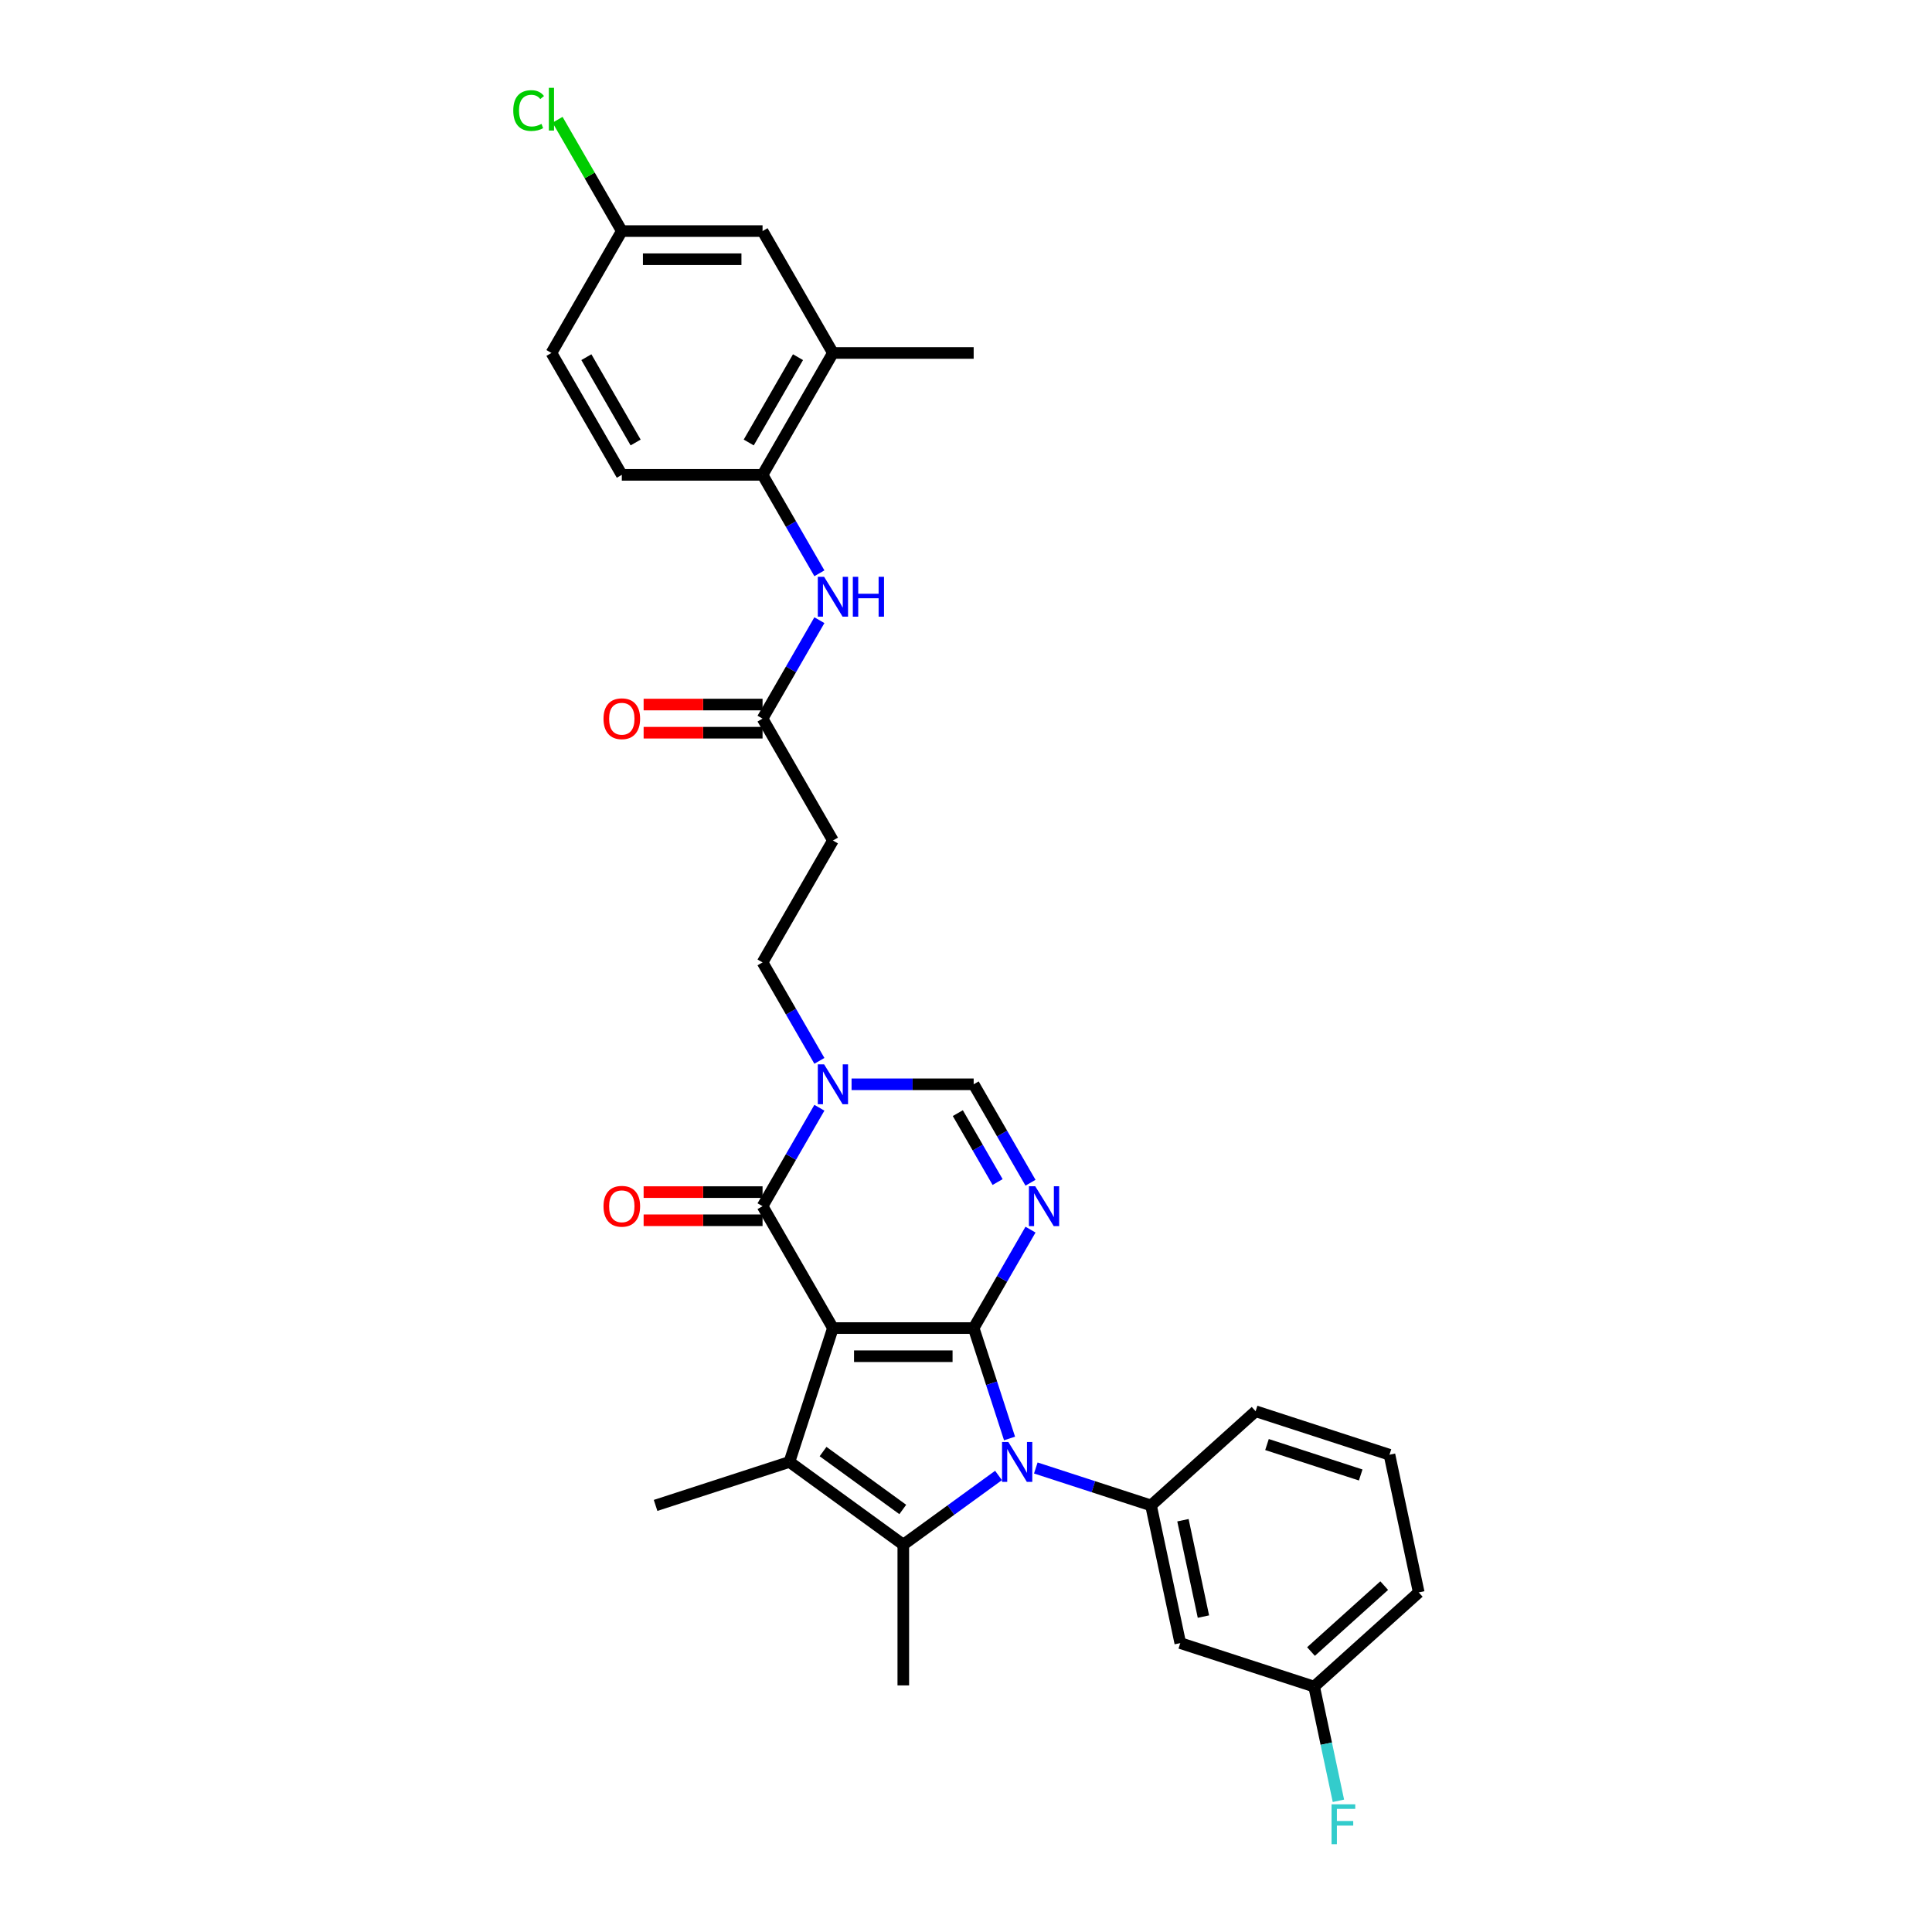 <?xml version='1.0' encoding='iso-8859-1'?>
<svg version='1.1' baseProfile='full'
              xmlns='http://www.w3.org/2000/svg'
                      xmlns:rdkit='http://www.rdkit.org/xml'
                      xmlns:xlink='http://www.w3.org/1999/xlink'
                  xml:space='preserve'
width='1000px' height='1000px' viewBox='0 0 1000 1000'>
<!-- END OF HEADER -->
<rect style='opacity:1.0;fill:#FFFFFF;stroke:none' width='1000' height='1000' x='0' y='0'> </rect>
<path class='bond-0' d='M 431.121,687.408 L 503.971,687.408' style='fill:none;fill-rule:evenodd;stroke:#000000;stroke-width:6px;stroke-linecap:butt;stroke-linejoin:miter;stroke-opacity:1' />
<path class='bond-0' d='M 442.049,701.978 L 493.043,701.978' style='fill:none;fill-rule:evenodd;stroke:#000000;stroke-width:6px;stroke-linecap:butt;stroke-linejoin:miter;stroke-opacity:1' />
<path class='bond-2' d='M 431.121,687.408 L 408.61,756.692' style='fill:none;fill-rule:evenodd;stroke:#000000;stroke-width:6px;stroke-linecap:butt;stroke-linejoin:miter;stroke-opacity:1' />
<path class='bond-5' d='M 431.121,687.408 L 394.697,624.318' style='fill:none;fill-rule:evenodd;stroke:#000000;stroke-width:6px;stroke-linecap:butt;stroke-linejoin:miter;stroke-opacity:1' />
<path class='bond-1' d='M 503.971,687.408 L 513.255,715.981' style='fill:none;fill-rule:evenodd;stroke:#000000;stroke-width:6px;stroke-linecap:butt;stroke-linejoin:miter;stroke-opacity:1' />
<path class='bond-1' d='M 513.255,715.981 L 522.539,744.555' style='fill:none;fill-rule:evenodd;stroke:#0000FF;stroke-width:6px;stroke-linecap:butt;stroke-linejoin:miter;stroke-opacity:1' />
<path class='bond-3' d='M 503.971,687.408 L 518.68,661.931' style='fill:none;fill-rule:evenodd;stroke:#000000;stroke-width:6px;stroke-linecap:butt;stroke-linejoin:miter;stroke-opacity:1' />
<path class='bond-3' d='M 518.68,661.931 L 533.388,636.455' style='fill:none;fill-rule:evenodd;stroke:#0000FF;stroke-width:6px;stroke-linecap:butt;stroke-linejoin:miter;stroke-opacity:1' />
<path class='bond-8' d='M 536.128,759.826 L 565.947,769.514' style='fill:none;fill-rule:evenodd;stroke:#0000FF;stroke-width:6px;stroke-linecap:butt;stroke-linejoin:miter;stroke-opacity:1' />
<path class='bond-8' d='M 565.947,769.514 L 595.766,779.203' style='fill:none;fill-rule:evenodd;stroke:#000000;stroke-width:6px;stroke-linecap:butt;stroke-linejoin:miter;stroke-opacity:1' />
<path class='bond-31' d='M 516.837,763.699 L 492.192,781.605' style='fill:none;fill-rule:evenodd;stroke:#0000FF;stroke-width:6px;stroke-linecap:butt;stroke-linejoin:miter;stroke-opacity:1' />
<path class='bond-31' d='M 492.192,781.605 L 467.546,799.511' style='fill:none;fill-rule:evenodd;stroke:#000000;stroke-width:6px;stroke-linecap:butt;stroke-linejoin:miter;stroke-opacity:1' />
<path class='bond-4' d='M 408.61,756.692 L 467.546,799.511' style='fill:none;fill-rule:evenodd;stroke:#000000;stroke-width:6px;stroke-linecap:butt;stroke-linejoin:miter;stroke-opacity:1' />
<path class='bond-4' d='M 426.014,751.327 L 467.27,781.301' style='fill:none;fill-rule:evenodd;stroke:#000000;stroke-width:6px;stroke-linecap:butt;stroke-linejoin:miter;stroke-opacity:1' />
<path class='bond-21' d='M 408.61,756.692 L 339.326,779.203' style='fill:none;fill-rule:evenodd;stroke:#000000;stroke-width:6px;stroke-linecap:butt;stroke-linejoin:miter;stroke-opacity:1' />
<path class='bond-32' d='M 533.388,612.181 L 518.68,586.705' style='fill:none;fill-rule:evenodd;stroke:#0000FF;stroke-width:6px;stroke-linecap:butt;stroke-linejoin:miter;stroke-opacity:1' />
<path class='bond-32' d='M 518.68,586.705 L 503.971,561.229' style='fill:none;fill-rule:evenodd;stroke:#000000;stroke-width:6px;stroke-linecap:butt;stroke-linejoin:miter;stroke-opacity:1' />
<path class='bond-32' d='M 516.358,611.824 L 506.062,593.99' style='fill:none;fill-rule:evenodd;stroke:#0000FF;stroke-width:6px;stroke-linecap:butt;stroke-linejoin:miter;stroke-opacity:1' />
<path class='bond-32' d='M 506.062,593.99 L 495.766,576.157' style='fill:none;fill-rule:evenodd;stroke:#000000;stroke-width:6px;stroke-linecap:butt;stroke-linejoin:miter;stroke-opacity:1' />
<path class='bond-23' d='M 467.546,799.511 L 467.546,872.361' style='fill:none;fill-rule:evenodd;stroke:#000000;stroke-width:6px;stroke-linecap:butt;stroke-linejoin:miter;stroke-opacity:1' />
<path class='bond-6' d='M 394.697,624.318 L 409.405,598.842' style='fill:none;fill-rule:evenodd;stroke:#000000;stroke-width:6px;stroke-linecap:butt;stroke-linejoin:miter;stroke-opacity:1' />
<path class='bond-6' d='M 409.405,598.842 L 424.114,573.365' style='fill:none;fill-rule:evenodd;stroke:#0000FF;stroke-width:6px;stroke-linecap:butt;stroke-linejoin:miter;stroke-opacity:1' />
<path class='bond-16' d='M 394.697,617.033 L 363.918,617.033' style='fill:none;fill-rule:evenodd;stroke:#000000;stroke-width:6px;stroke-linecap:butt;stroke-linejoin:miter;stroke-opacity:1' />
<path class='bond-16' d='M 363.918,617.033 L 333.139,617.033' style='fill:none;fill-rule:evenodd;stroke:#FF0000;stroke-width:6px;stroke-linecap:butt;stroke-linejoin:miter;stroke-opacity:1' />
<path class='bond-16' d='M 394.697,631.603 L 363.918,631.603' style='fill:none;fill-rule:evenodd;stroke:#000000;stroke-width:6px;stroke-linecap:butt;stroke-linejoin:miter;stroke-opacity:1' />
<path class='bond-16' d='M 363.918,631.603 L 333.139,631.603' style='fill:none;fill-rule:evenodd;stroke:#FF0000;stroke-width:6px;stroke-linecap:butt;stroke-linejoin:miter;stroke-opacity:1' />
<path class='bond-7' d='M 440.767,561.229 L 472.369,561.229' style='fill:none;fill-rule:evenodd;stroke:#0000FF;stroke-width:6px;stroke-linecap:butt;stroke-linejoin:miter;stroke-opacity:1' />
<path class='bond-7' d='M 472.369,561.229 L 503.971,561.229' style='fill:none;fill-rule:evenodd;stroke:#000000;stroke-width:6px;stroke-linecap:butt;stroke-linejoin:miter;stroke-opacity:1' />
<path class='bond-14' d='M 424.114,549.092 L 409.405,523.616' style='fill:none;fill-rule:evenodd;stroke:#0000FF;stroke-width:6px;stroke-linecap:butt;stroke-linejoin:miter;stroke-opacity:1' />
<path class='bond-14' d='M 409.405,523.616 L 394.697,498.139' style='fill:none;fill-rule:evenodd;stroke:#000000;stroke-width:6px;stroke-linecap:butt;stroke-linejoin:miter;stroke-opacity:1' />
<path class='bond-12' d='M 595.766,779.203 L 610.913,850.461' style='fill:none;fill-rule:evenodd;stroke:#000000;stroke-width:6px;stroke-linecap:butt;stroke-linejoin:miter;stroke-opacity:1' />
<path class='bond-12' d='M 612.29,786.863 L 622.892,836.743' style='fill:none;fill-rule:evenodd;stroke:#000000;stroke-width:6px;stroke-linecap:butt;stroke-linejoin:miter;stroke-opacity:1' />
<path class='bond-25' d='M 595.766,779.203 L 649.904,730.457' style='fill:none;fill-rule:evenodd;stroke:#000000;stroke-width:6px;stroke-linecap:butt;stroke-linejoin:miter;stroke-opacity:1' />
<path class='bond-9' d='M 424.114,321.008 L 409.405,346.484' style='fill:none;fill-rule:evenodd;stroke:#0000FF;stroke-width:6px;stroke-linecap:butt;stroke-linejoin:miter;stroke-opacity:1' />
<path class='bond-9' d='M 409.405,346.484 L 394.697,371.96' style='fill:none;fill-rule:evenodd;stroke:#000000;stroke-width:6px;stroke-linecap:butt;stroke-linejoin:miter;stroke-opacity:1' />
<path class='bond-11' d='M 424.114,296.734 L 409.405,271.258' style='fill:none;fill-rule:evenodd;stroke:#0000FF;stroke-width:6px;stroke-linecap:butt;stroke-linejoin:miter;stroke-opacity:1' />
<path class='bond-11' d='M 409.405,271.258 L 394.697,245.781' style='fill:none;fill-rule:evenodd;stroke:#000000;stroke-width:6px;stroke-linecap:butt;stroke-linejoin:miter;stroke-opacity:1' />
<path class='bond-10' d='M 394.697,371.96 L 431.121,435.05' style='fill:none;fill-rule:evenodd;stroke:#000000;stroke-width:6px;stroke-linecap:butt;stroke-linejoin:miter;stroke-opacity:1' />
<path class='bond-18' d='M 394.697,364.675 L 363.918,364.675' style='fill:none;fill-rule:evenodd;stroke:#000000;stroke-width:6px;stroke-linecap:butt;stroke-linejoin:miter;stroke-opacity:1' />
<path class='bond-18' d='M 363.918,364.675 L 333.139,364.675' style='fill:none;fill-rule:evenodd;stroke:#FF0000;stroke-width:6px;stroke-linecap:butt;stroke-linejoin:miter;stroke-opacity:1' />
<path class='bond-18' d='M 394.697,379.245 L 363.918,379.245' style='fill:none;fill-rule:evenodd;stroke:#000000;stroke-width:6px;stroke-linecap:butt;stroke-linejoin:miter;stroke-opacity:1' />
<path class='bond-18' d='M 363.918,379.245 L 333.139,379.245' style='fill:none;fill-rule:evenodd;stroke:#FF0000;stroke-width:6px;stroke-linecap:butt;stroke-linejoin:miter;stroke-opacity:1' />
<path class='bond-15' d='M 394.697,245.781 L 431.121,182.692' style='fill:none;fill-rule:evenodd;stroke:#000000;stroke-width:6px;stroke-linecap:butt;stroke-linejoin:miter;stroke-opacity:1' />
<path class='bond-15' d='M 387.542,229.033 L 413.04,184.87' style='fill:none;fill-rule:evenodd;stroke:#000000;stroke-width:6px;stroke-linecap:butt;stroke-linejoin:miter;stroke-opacity:1' />
<path class='bond-19' d='M 394.697,245.781 L 321.847,245.781' style='fill:none;fill-rule:evenodd;stroke:#000000;stroke-width:6px;stroke-linecap:butt;stroke-linejoin:miter;stroke-opacity:1' />
<path class='bond-20' d='M 610.913,850.461 L 680.197,872.972' style='fill:none;fill-rule:evenodd;stroke:#000000;stroke-width:6px;stroke-linecap:butt;stroke-linejoin:miter;stroke-opacity:1' />
<path class='bond-13' d='M 431.121,435.05 L 394.697,498.139' style='fill:none;fill-rule:evenodd;stroke:#000000;stroke-width:6px;stroke-linecap:butt;stroke-linejoin:miter;stroke-opacity:1' />
<path class='bond-17' d='M 431.121,182.692 L 394.697,119.603' style='fill:none;fill-rule:evenodd;stroke:#000000;stroke-width:6px;stroke-linecap:butt;stroke-linejoin:miter;stroke-opacity:1' />
<path class='bond-29' d='M 431.121,182.692 L 503.971,182.692' style='fill:none;fill-rule:evenodd;stroke:#000000;stroke-width:6px;stroke-linecap:butt;stroke-linejoin:miter;stroke-opacity:1' />
<path class='bond-34' d='M 394.697,119.603 L 321.847,119.603' style='fill:none;fill-rule:evenodd;stroke:#000000;stroke-width:6px;stroke-linecap:butt;stroke-linejoin:miter;stroke-opacity:1' />
<path class='bond-34' d='M 383.769,134.172 L 332.775,134.172' style='fill:none;fill-rule:evenodd;stroke:#000000;stroke-width:6px;stroke-linecap:butt;stroke-linejoin:miter;stroke-opacity:1' />
<path class='bond-24' d='M 321.847,245.781 L 285.422,182.692' style='fill:none;fill-rule:evenodd;stroke:#000000;stroke-width:6px;stroke-linecap:butt;stroke-linejoin:miter;stroke-opacity:1' />
<path class='bond-24' d='M 329.001,229.033 L 303.504,184.87' style='fill:none;fill-rule:evenodd;stroke:#000000;stroke-width:6px;stroke-linecap:butt;stroke-linejoin:miter;stroke-opacity:1' />
<path class='bond-26' d='M 680.197,872.972 L 686.48,902.533' style='fill:none;fill-rule:evenodd;stroke:#000000;stroke-width:6px;stroke-linecap:butt;stroke-linejoin:miter;stroke-opacity:1' />
<path class='bond-26' d='M 686.48,902.533 L 692.763,932.093' style='fill:none;fill-rule:evenodd;stroke:#33CCCC;stroke-width:6px;stroke-linecap:butt;stroke-linejoin:miter;stroke-opacity:1' />
<path class='bond-33' d='M 680.197,872.972 L 734.334,824.227' style='fill:none;fill-rule:evenodd;stroke:#000000;stroke-width:6px;stroke-linecap:butt;stroke-linejoin:miter;stroke-opacity:1' />
<path class='bond-33' d='M 678.568,854.833 L 716.464,820.711' style='fill:none;fill-rule:evenodd;stroke:#000000;stroke-width:6px;stroke-linecap:butt;stroke-linejoin:miter;stroke-opacity:1' />
<path class='bond-22' d='M 321.847,119.603 L 285.422,182.692' style='fill:none;fill-rule:evenodd;stroke:#000000;stroke-width:6px;stroke-linecap:butt;stroke-linejoin:miter;stroke-opacity:1' />
<path class='bond-27' d='M 321.847,119.603 L 305.216,90.796' style='fill:none;fill-rule:evenodd;stroke:#000000;stroke-width:6px;stroke-linecap:butt;stroke-linejoin:miter;stroke-opacity:1' />
<path class='bond-27' d='M 305.216,90.796 L 288.584,61.989' style='fill:none;fill-rule:evenodd;stroke:#00CC00;stroke-width:6px;stroke-linecap:butt;stroke-linejoin:miter;stroke-opacity:1' />
<path class='bond-28' d='M 649.904,730.457 L 719.188,752.969' style='fill:none;fill-rule:evenodd;stroke:#000000;stroke-width:6px;stroke-linecap:butt;stroke-linejoin:miter;stroke-opacity:1' />
<path class='bond-28' d='M 655.794,747.691 L 704.293,763.449' style='fill:none;fill-rule:evenodd;stroke:#000000;stroke-width:6px;stroke-linecap:butt;stroke-linejoin:miter;stroke-opacity:1' />
<path class='bond-30' d='M 719.188,752.969 L 734.334,824.227' style='fill:none;fill-rule:evenodd;stroke:#000000;stroke-width:6px;stroke-linecap:butt;stroke-linejoin:miter;stroke-opacity:1' />
<path  class='atom-2' d='M 521.922 746.376
L 528.683 757.304
Q 529.353 758.382, 530.431 760.334
Q 531.509 762.286, 531.567 762.403
L 531.567 746.376
L 534.307 746.376
L 534.307 767.007
L 531.48 767.007
L 524.224 755.06
Q 523.379 753.661, 522.476 752.058
Q 521.602 750.456, 521.339 749.96
L 521.339 767.007
L 518.658 767.007
L 518.658 746.376
L 521.922 746.376
' fill='#0000FF'/>
<path  class='atom-4' d='M 535.835 614.003
L 542.596 624.93
Q 543.266 626.008, 544.344 627.961
Q 545.422 629.913, 545.48 630.03
L 545.48 614.003
L 548.22 614.003
L 548.22 634.634
L 545.393 634.634
L 538.137 622.686
Q 537.292 621.288, 536.389 619.685
Q 535.515 618.082, 535.252 617.587
L 535.252 634.634
L 532.571 634.634
L 532.571 614.003
L 535.835 614.003
' fill='#0000FF'/>
<path  class='atom-7' d='M 426.561 550.913
L 433.321 561.841
Q 433.992 562.919, 435.07 564.871
Q 436.148 566.824, 436.206 566.94
L 436.206 550.913
L 438.945 550.913
L 438.945 571.544
L 436.119 571.544
L 428.863 559.597
Q 428.018 558.198, 427.115 556.596
Q 426.24 554.993, 425.978 554.497
L 425.978 571.544
L 423.297 571.544
L 423.297 550.913
L 426.561 550.913
' fill='#0000FF'/>
<path  class='atom-10' d='M 426.561 298.555
L 433.321 309.483
Q 433.992 310.561, 435.07 312.513
Q 436.148 314.466, 436.206 314.582
L 436.206 298.555
L 438.945 298.555
L 438.945 319.186
L 436.119 319.186
L 428.863 307.239
Q 428.018 305.84, 427.115 304.238
Q 426.24 302.635, 425.978 302.14
L 425.978 319.186
L 423.297 319.186
L 423.297 298.555
L 426.561 298.555
' fill='#0000FF'/>
<path  class='atom-10' d='M 441.422 298.555
L 444.22 298.555
L 444.22 307.327
L 454.768 307.327
L 454.768 298.555
L 457.566 298.555
L 457.566 319.186
L 454.768 319.186
L 454.768 309.658
L 444.22 309.658
L 444.22 319.186
L 441.422 319.186
L 441.422 298.555
' fill='#0000FF'/>
<path  class='atom-17' d='M 312.377 624.376
Q 312.377 619.423, 314.825 616.654
Q 317.272 613.886, 321.847 613.886
Q 326.422 613.886, 328.87 616.654
Q 331.318 619.423, 331.318 624.376
Q 331.318 629.389, 328.841 632.244
Q 326.364 635.071, 321.847 635.071
Q 317.301 635.071, 314.825 632.244
Q 312.377 629.418, 312.377 624.376
M 321.847 632.74
Q 324.994 632.74, 326.684 630.642
Q 328.404 628.514, 328.404 624.376
Q 328.404 620.326, 326.684 618.286
Q 324.994 616.217, 321.847 616.217
Q 318.7 616.217, 316.981 618.257
Q 315.291 620.297, 315.291 624.376
Q 315.291 628.543, 316.981 630.642
Q 318.7 632.74, 321.847 632.74
' fill='#FF0000'/>
<path  class='atom-19' d='M 312.377 372.019
Q 312.377 367.065, 314.825 364.297
Q 317.272 361.528, 321.847 361.528
Q 326.422 361.528, 328.87 364.297
Q 331.318 367.065, 331.318 372.019
Q 331.318 377.031, 328.841 379.886
Q 326.364 382.713, 321.847 382.713
Q 317.301 382.713, 314.825 379.886
Q 312.377 377.06, 312.377 372.019
M 321.847 380.382
Q 324.994 380.382, 326.684 378.284
Q 328.404 376.156, 328.404 372.019
Q 328.404 367.968, 326.684 365.928
Q 324.994 363.86, 321.847 363.86
Q 318.7 363.86, 316.981 365.899
Q 315.291 367.939, 315.291 372.019
Q 315.291 376.186, 316.981 378.284
Q 318.7 380.382, 321.847 380.382
' fill='#FF0000'/>
<path  class='atom-27' d='M 689.209 933.914
L 701.477 933.914
L 701.477 936.275
L 691.977 936.275
L 691.977 942.54
L 700.428 942.54
L 700.428 944.929
L 691.977 944.929
L 691.977 954.545
L 689.209 954.545
L 689.209 933.914
' fill='#33CCCC'/>
<path  class='atom-28' d='M 265.666 57.227
Q 265.666 52.098, 268.055 49.418
Q 270.474 46.708, 275.049 46.708
Q 279.303 46.708, 281.576 49.709
L 279.653 51.282
Q 277.992 49.097, 275.049 49.097
Q 271.931 49.097, 270.27 51.195
Q 268.638 53.264, 268.638 57.227
Q 268.638 61.307, 270.328 63.405
Q 272.047 65.503, 275.369 65.503
Q 277.642 65.503, 280.294 64.133
L 281.11 66.319
Q 280.032 67.018, 278.4 67.426
Q 276.768 67.834, 274.961 67.834
Q 270.474 67.834, 268.055 65.095
Q 265.666 62.356, 265.666 57.227
' fill='#00CC00'/>
<path  class='atom-28' d='M 284.082 45.455
L 286.763 45.455
L 286.763 67.572
L 284.082 67.572
L 284.082 45.455
' fill='#00CC00'/>
</svg>
